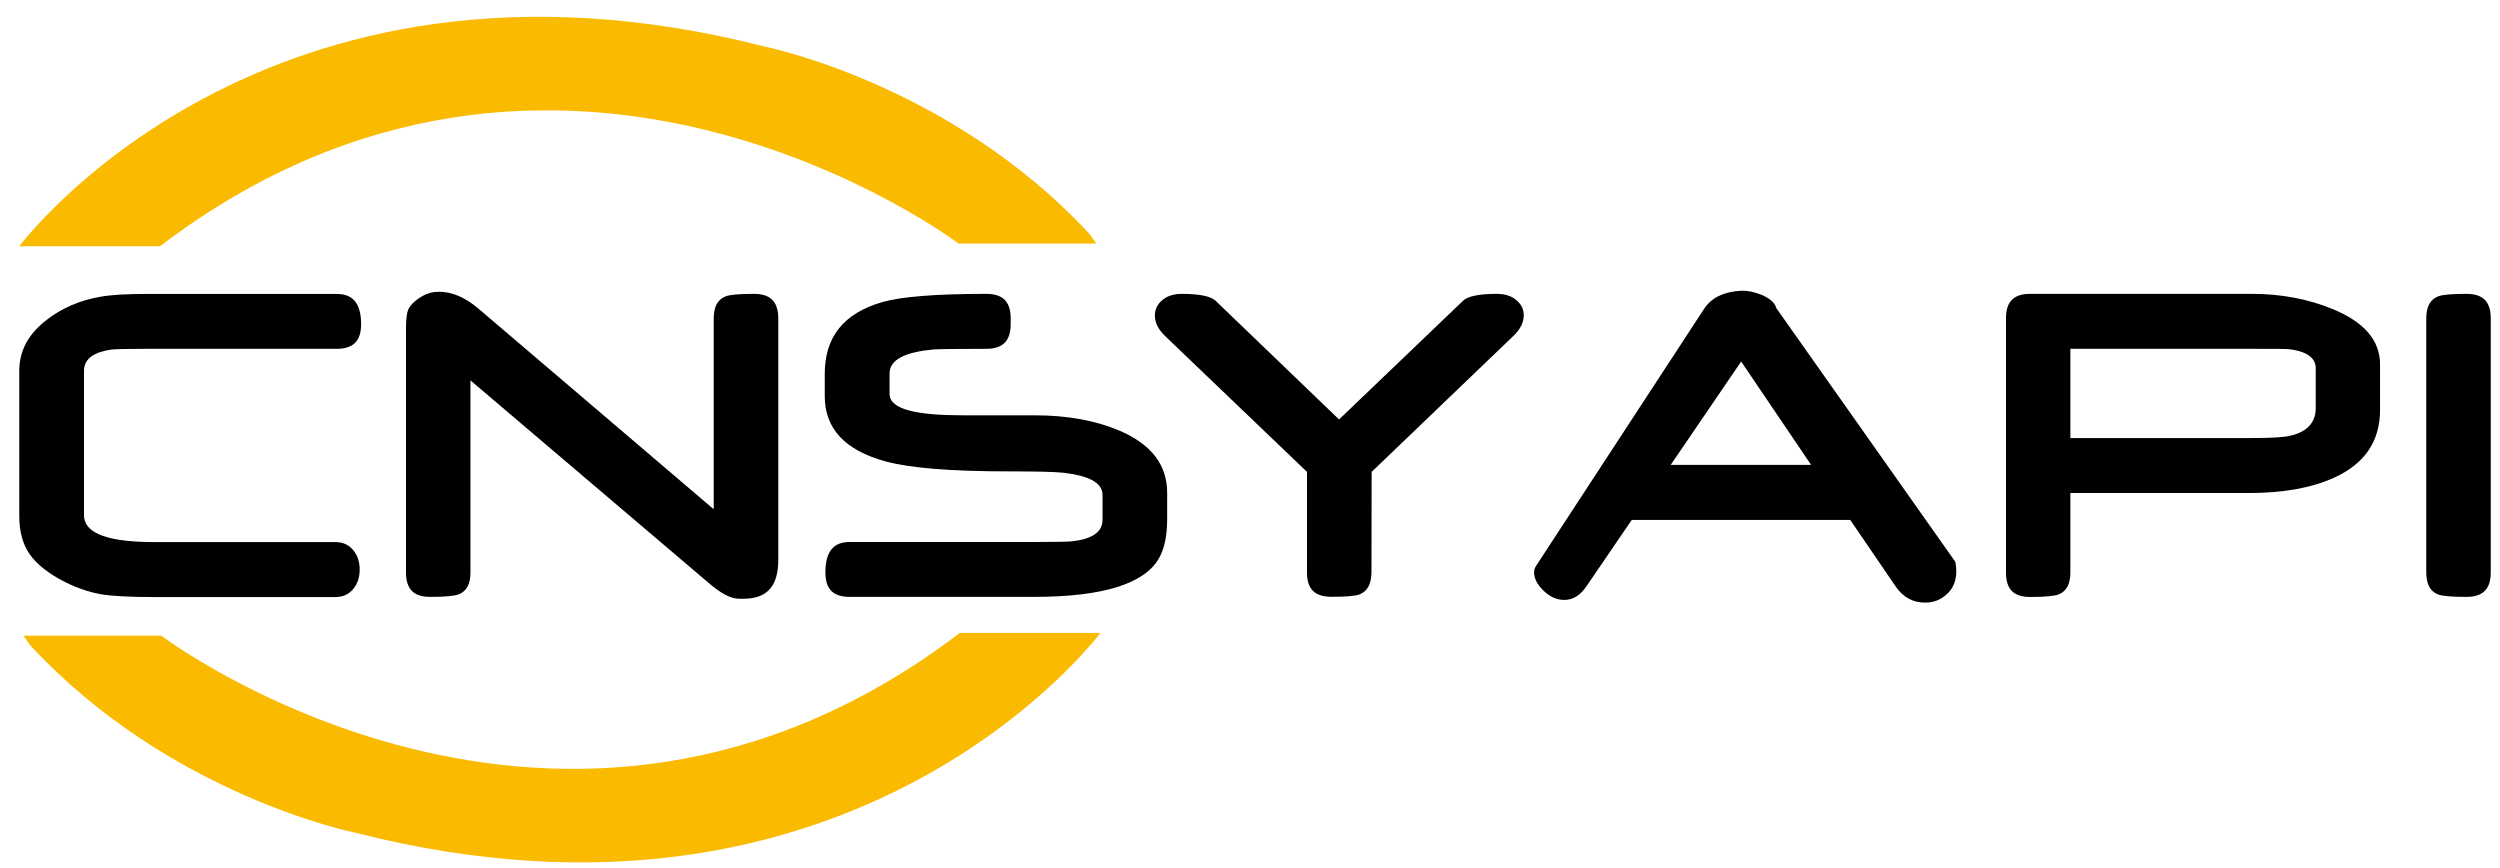 <?xml version="1.0" encoding="utf-8"?>
<!-- Generator: Adobe Illustrator 25.4.1, SVG Export Plug-In . SVG Version: 6.00 Build 0)  -->
<svg version="1.1" id="Layer_1" xmlns="http://www.w3.org/2000/svg" xmlns:xlink="http://www.w3.org/1999/xlink" x="0px" y="0px"
	 viewBox="0 0 297 103.12" style="enable-background:new 0 0 297 103.12;" xml:space="preserve">
<style type="text/css">
	.st0{fill:#FABA00;}
</style>
<g>
	<path class="st0" d="M2.79,75.52h16.37c0,0,47.4,35.82,94.87-0.33h16.7c0,0-28.95,38.95-88.5,23.74c0,0-22.08-4.39-38.62-22.25
		L2.79,75.52z"/>
	<path class="st0" d="M130.24,28.93h-16.37c0,0-47.4-35.82-94.87,0.33H2.29c0,0,28.95-38.95,88.5-23.74c0,0,22.08,4.39,38.62,22.25
		L130.24,28.93z"/>
	<path d="M17.49,41.44c-2.36,0-3.78,0.03-4.26,0.09c-1.95,0.27-3.25,1.03-3.25,2.5v17.16c0,2.34,3.24,3.21,8.39,3.21h21.48
		c0.91,0,1.61,0.33,2.14,0.99c0.48,0.6,0.74,1.35,0.74,2.26c0,0.93-0.25,1.69-0.74,2.29c-0.53,0.66-1.23,0.99-2.14,0.99H18.37
		c-2.93,0-5.05-0.11-6.36-0.33c-1.6-0.28-3.25-0.87-4.94-1.8c-1.88-1.06-3.14-2.2-3.83-3.41c-0.63-1.1-0.95-2.46-0.95-4.07V44.05
		c0-2.38,1.08-4.4,3.31-6.09c1.79-1.38,3.9-2.29,6.35-2.71c1.27-0.23,3.08-0.33,5.42-0.33h22.62c1.92,0,2.9,1.08,2.91,3.59
		c0,2-0.93,2.93-2.91,2.93H17.49z"/>
	<path d="M87.53,71.11c-0.84-0.08-1.92-0.64-3.25-1.78L55.89,45.19V68c0,1.45-0.5,2.26-1.42,2.62c-0.49,0.18-1.58,0.29-3.36,0.29
		c-1.96,0-2.88-0.92-2.88-2.91V39.1c0-1.18,0.1-1.92,0.26-2.29c0.24-0.55,0.77-1.1,1.68-1.63c0.6-0.35,1.26-0.52,1.97-0.52
		c1.53,0,3.09,0.64,4.67,1.98L84.79,60.5V37.82c0-1.45,0.51-2.26,1.43-2.62c0.47-0.18,1.55-0.29,3.33-0.29
		c1.98,0,2.9,0.92,2.91,2.91v28.7c0,3.16-1.37,4.61-4.13,4.61C88.06,71.14,87.8,71.13,87.53,71.11"/>
	<path d="M122.82,70.91h-21.88c-1.96,0-2.88-0.92-2.88-2.9c0-2.54,0.99-3.62,2.88-3.62h21.88c2.63,0,4.18-0.03,4.58-0.09
		c2.15-0.24,3.58-0.99,3.58-2.53v-2.99c0-1.53-1.86-2.28-4.56-2.61c-1.12-0.12-3.29-0.17-6.5-0.17c-7,0-11.81-0.4-14.69-1.18
		c-4.92-1.34-7.25-3.94-7.25-7.78v-2.62c0-4.37,2.23-7.2,6.83-8.53c2.22-0.64,6.32-0.98,12.35-0.98c1.98,0,2.9,0.92,2.91,2.91v0.68
		c0,2-0.93,2.94-2.91,2.94c-3.61,0-5.71,0.03-6.32,0.08c-3.1,0.3-5.16,1.11-5.16,2.84v2.42c0,1.94,3.45,2.56,8.79,2.56h8.45
		c3.9,0,7.27,0.62,10.12,1.84c3.8,1.64,5.62,4.1,5.62,7.38v3.1c0,1.99-0.33,3.54-0.98,4.67C135.99,69.3,131.16,70.91,122.82,70.91"
		/>
	<path d="M162.93,68c-0.02,1.46-0.52,2.26-1.43,2.62c-0.47,0.18-1.54,0.28-3.3,0.28c-2.01,0-2.93-0.92-2.93-2.88V56.06L138.39,39.9
		c-0.82-0.8-1.19-1.6-1.19-2.42c0-0.71,0.28-1.31,0.86-1.81c0.58-0.5,1.35-0.76,2.36-0.76c2.19,0,3.45,0.32,3.97,0.8l14.69,14.12
		l14.75-14.12c0.52-0.49,1.78-0.8,3.97-0.8c1.03,0,1.8,0.27,2.36,0.76c0.57,0.48,0.86,1.07,0.86,1.78c0,0.83-0.38,1.64-1.22,2.45
		l-16.85,16.16L162.93,68z"/>
	<path d="M231.31,70.56c-0.72,0.69-1.59,1.03-2.61,1.03c-1.45,0-2.62-0.63-3.51-1.94l-5.38-7.88h-25.96l-5.38,7.88
		c-0.76,1.12-1.64,1.62-2.63,1.62c-0.88,0-1.71-0.36-2.48-1.11c-0.77-0.75-1.11-1.47-1.11-2.16c0-0.29,0.08-0.53,0.22-0.75
		l19.97-30.55c0.86-1.31,2.29-2.04,4.38-2.16c0.76-0.03,1.59,0.13,2.5,0.51c1.05,0.45,1.56,0.99,1.71,1.56l21.26,30.13
		c0.08,0.38,0.12,0.75,0.12,1.12C232.4,69.02,232.03,69.91,231.31,70.56 M198.48,55.23h16.68l-8.31-12.28L198.48,55.23z"/>
	<path d="M267.21,58.57h-21.25v9.44c0,1.45-0.51,2.26-1.42,2.62c-0.5,0.18-1.59,0.29-3.36,0.29c-1.96,0-2.87-0.92-2.87-2.9V37.82
		c0-1.99,0.92-2.91,2.88-2.91h26.31c3.48,0,6.67,0.6,9.58,1.79c3.87,1.58,5.67,3.8,5.67,6.6v5.38c0,3.76-1.83,6.45-5.57,8.12
		C274.55,57.97,271.23,58.57,267.21,58.57 M271.8,41.47c-0.21-0.02-1.63-0.03-4.25-0.03h-21.59v10.6h21.62c2.25,0,3.8-0.09,4.61-0.3
		c1.87-0.45,2.92-1.53,2.92-3.26v-4.72C275.11,42.35,273.76,41.68,271.8,41.47"/>
	<path d="M289.64,70.62c-0.9-0.36-1.4-1.16-1.4-2.62V37.82c0-1.45,0.51-2.26,1.43-2.62c0.45-0.18,1.52-0.29,3.33-0.29
		c1.98,0,2.9,0.92,2.9,2.9V68c0,1.98-0.92,2.91-2.9,2.91C291.22,70.91,290.13,70.81,289.64,70.62"/>
</g>
</svg>
